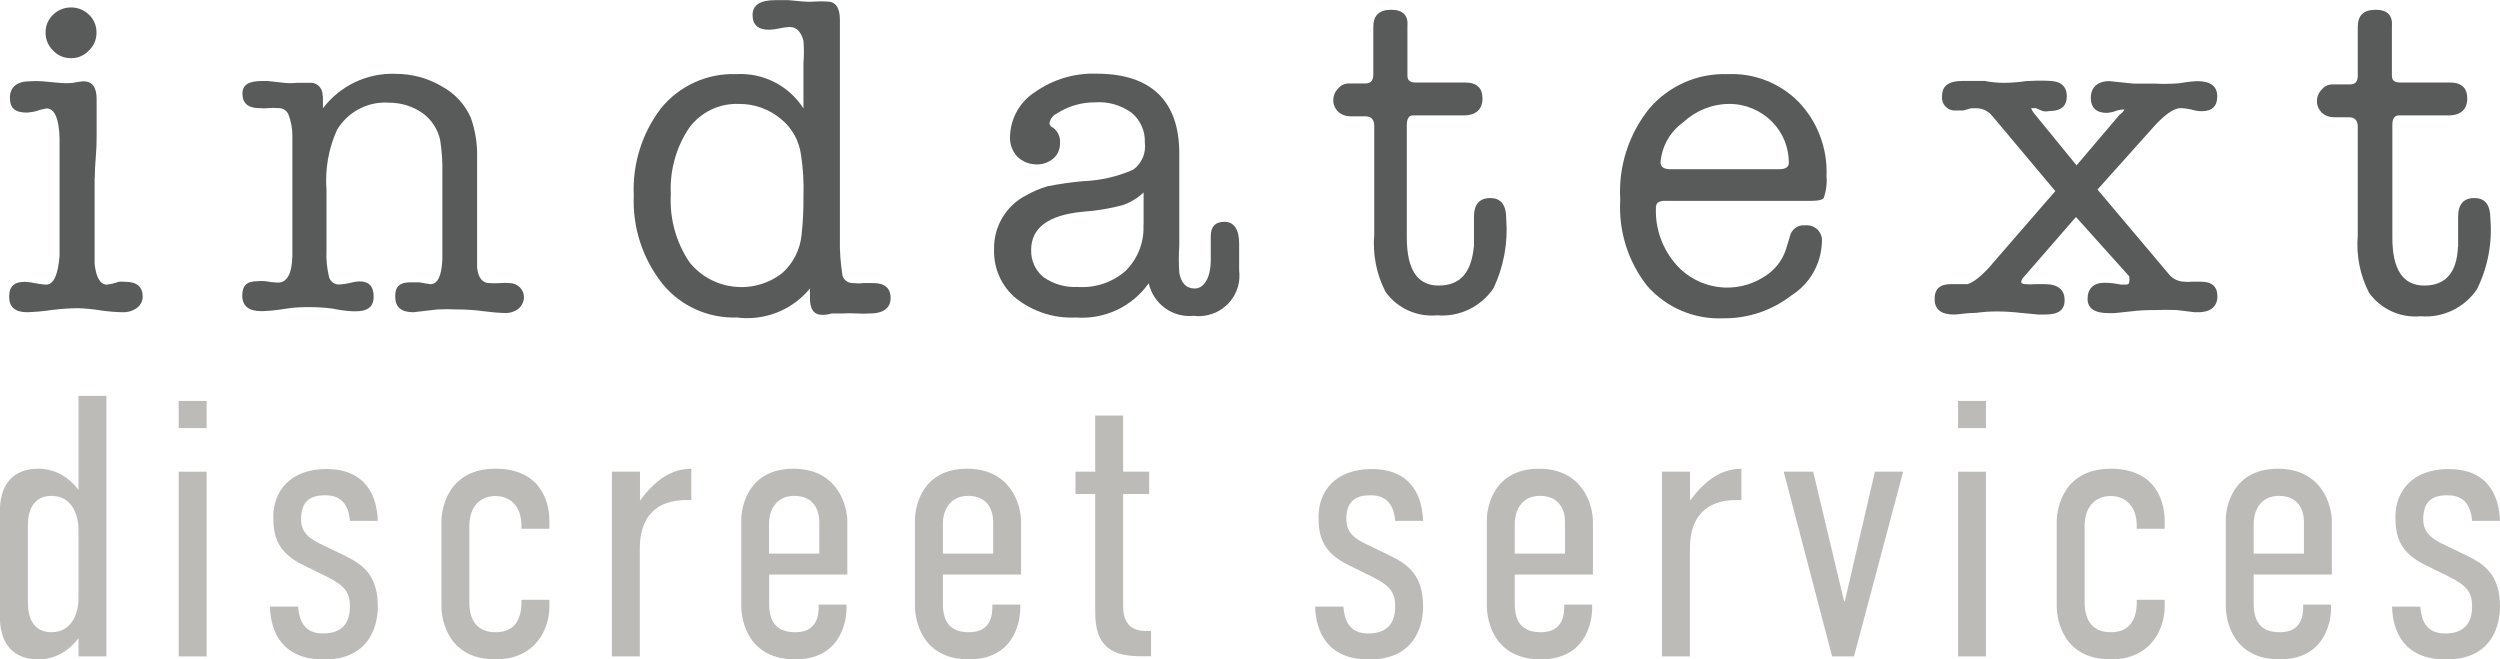 <?xml version="1.0" encoding="UTF-8"?><svg id="Layer_2" xmlns="http://www.w3.org/2000/svg" viewBox="0 0 161.18 42.51"><defs><style>.cls-1{fill:#bcbbb8;}.cls-2{fill:#595b5b;}</style></defs><g id="Layer_1-2"><path class="cls-2" d="M6.1,11.45v5.57c.1.89.37,1.33.79,1.33.26-.03.51-.09.75-.18.14-.02.29-.02.44,0,.75,0,1.12.32,1.12.96,0,.28-.14.55-.37.72-.27.2-.59.29-.93.28-.48-.01-.96-.05-1.43-.12-.47-.08-.94-.12-1.42-.14-.58,0-1.17.05-1.75.12-.51.08-1.02.12-1.54.14-.79,0-1.17-.33-1.17-1s.33-.96,1.01-.96c.23.01.46.04.68.09.23.05.46.08.7.09.47,0,.77-.63.86-1.87v-7.58c-.03-1.24-.33-1.91-.82-1.91-.21.03-.43.08-.63.16-.21.06-.42.09-.63.11-.77,0-1.12-.26-1.12-.95s.44-1.07,1.29-1.07c.26-.02.52-.02.79,0l1.21.11c.24.02.48.02.72,0,.24-.05.48-.09.72-.11.58,0,.86.39.86,1.14,0,.12,0,.25,0,.37,0,.12,0,.23,0,.35v1.75c0,1-.12,1.77-.12,2.61ZM4.58,3.75c-.44.01-.86-.17-1.15-.49-.32-.3-.5-.72-.49-1.16-.01-.44.17-.86.49-1.16.31-.3.72-.46,1.15-.46.43,0,.84.16,1.15.46.32.3.5.72.49,1.16.01.44-.17.86-.49,1.16-.3.32-.72.5-1.15.49Z"/><path class="cls-2" d="M20.82,6.16v.82c1.11-1.46,2.86-2.29,4.68-2.22,1.05,0,2.08.27,2.99.81.83.45,1.49,1.16,1.87,2.03.29.84.43,1.72.4,2.61v7.04c.08.67.34,1,.79,1,.23.02.47.02.7,0,.2-.02.4-.02.59,0,.25,0,.48.09.66.26.18.17.28.4.28.65,0,.28-.13.55-.35.74-.24.19-.55.29-.86.28-.45-.01-.9-.05-1.35-.11-.58-.08-1.16-.12-1.75-.12-.42-.02-.84-.02-1.26,0l-1.56.18c-.79,0-1.17-.33-1.17-1.02s.33-.91,1.01-.91h.54c.24.05.48.09.72.12.47,0,.73-.54.77-1.63v-5.5c.02-.72-.03-1.44-.14-2.15-.15-.7-.55-1.33-1.14-1.75-.63-.44-1.38-.67-2.15-.67-1.36-.1-2.66.58-3.36,1.75-.55,1.21-.78,2.54-.68,3.87v3.89c-.03.59.03,1.18.17,1.75.09.28.35.47.65.46.22-.01.43-.04.65-.09.22-.06.44-.1.66-.11.61,0,.91.32.91.98s-.38.95-1.17.95c-.16,0-.66,0-1.52-.18-.48-.06-.97-.09-1.45-.09-.4,0-.94,0-1.64.12s-1.35.14-1.45.14c-.82,0-1.24-.33-1.24-1s.31-.93.96-.93c.18-.02.36-.02.54,0,.26.05.53.08.8.09.59,0,.91-.58.93-1.75v-7.74c0-.47-.09-.93-.26-1.37-.12-.25-.38-.41-.66-.39-.2-.02-.41-.02-.61,0-.2.02-.41.02-.61,0-.72,0-1.08-.32-1.08-.93s.44-.82,1.33-.82h.28l1.08.12c.27.03.55.03.82,0h.8c.42-.05.8.25.85.68,0,.04,0,.09,0,.13Z"/><path class="cls-2" d="M47.45,4.78c1.74-.11,3.41.74,4.35,2.21v-2.92c.04-.48.04-.96,0-1.44-.16-.61-.47-.89-.89-.89-.22.01-.45.04-.66.09-.21.05-.43.08-.65.09-.73,0-1.08-.32-1.08-.95s.47-.96,1.45-.96h.86l.98.09c.25.02.5.02.75,0,.26-.02.51-.02.77,0,.54,0,.82.39.82,1.17v14.09c-.02.81.04,1.62.17,2.42.1.31.4.5.72.47.2.03.41.03.61,0h.65c.73,0,1.12.32,1.12.96s-.45,1-1.33,1c-.3.02-.59.02-.89,0-.3-.02-.59-.02-.89,0h-.68c-.2.06-.4.09-.61.09-.54,0-.8-.35-.8-1.05v-.65c-1.15,1.4-2.93,2.1-4.72,1.87-1.85.06-3.62-.74-4.79-2.17-1.28-1.62-1.94-3.64-1.85-5.71-.09-2.01.53-4,1.75-5.6,1.18-1.46,2.98-2.28,4.86-2.21ZM51.68,15.14c.09-.83.13-1.66.12-2.49.03-.9-.02-1.79-.16-2.68-.12-.9-.58-1.72-1.28-2.29-.76-.64-1.72-.99-2.71-.98-1.27-.05-2.48.53-3.23,1.56-.84,1.26-1.25,2.76-1.17,4.27-.09,1.56.34,3.1,1.21,4.39,1.48,1.82,4.13,2.12,5.98.68.71-.64,1.15-1.52,1.24-2.47Z"/><path class="cls-2" d="M76.98,20.36c-1.37.15-2.62-.76-2.92-2.1-1.07,1.52-2.86,2.35-4.7,2.21-1.39.07-2.75-.37-3.85-1.23-.94-.77-1.46-1.94-1.42-3.15-.04-1.47.77-2.84,2.08-3.5.43-.25.89-.44,1.36-.58.76-.15,1.53-.26,2.31-.33,1.11-.04,2.2-.29,3.22-.74.55-.4.84-1.07.75-1.75.03-.73-.28-1.44-.84-1.91-.7-.51-1.55-.75-2.41-.68-.88,0-1.73.26-2.46.74-.24.12-.4.35-.44.61,0,0,0,.18.26.3.3.24.46.62.42,1,0,.37-.14.72-.42.96-.3.26-.69.4-1.08.39-.48,0-.94-.18-1.28-.53-.32-.36-.48-.85-.44-1.33.05-1.15.65-2.2,1.63-2.82,1.16-.81,2.54-1.22,3.95-1.17,3.5,0,5.33,1.75,5.33,5.13v5.95c-.04.58-.04,1.17,0,1.75.12.68.45,1.02,1,1.02s1.03-.61,1.03-1.86v-1.51c0-.63.3-.93.89-.93s.94.47.94,1.4v1.75c.18,1.43-.84,2.73-2.27,2.91-.22.03-.44.03-.65,0ZM73.73,14.49v-2.08c-.39.37-.86.65-1.36.82-.84.22-1.69.36-2.55.42-2.22.21-3.34,1.03-3.34,2.47-.02.68.28,1.33.8,1.75.64.45,1.41.67,2.18.63,1.12.08,2.24-.28,3.09-1.02.8-.78,1.23-1.87,1.17-2.99Z"/><path class="cls-2" d="M95.03,15.91v-1.93c0-.81.35-1.21,1.05-1.21s1.03.44,1.03,1.35c.12,1.53-.16,3.07-.82,4.46-.81,1.2-2.2,1.87-3.64,1.75-1.29.12-2.56-.45-3.32-1.51-.59-1.14-.84-2.43-.73-3.71v-7c0-.4-.19-.61-.58-.61h-.96c-.29,0-.57-.1-.79-.3-.2-.2-.32-.47-.31-.75,0-.28.11-.54.31-.74.16-.21.42-.33.68-.33h1.08c.33,0,.51-.18.51-.56V1.73c0-.74.38-1.1,1.15-1.1s1.12.37,1.05,1.1v3.15c0,.3.17.44.52.44h3.2c.75,0,1.12.35,1.12,1.03s-.4,1.09-1.21,1.09h-3.27c-.26,0-.4.21-.4.61v7.26c0,2.07.68,3.1,2.05,3.1,1.4,0,2.11-.84,2.27-2.5Z"/><path class="cls-2" d="M117.76,11.33c.04.46-.01.93-.16,1.37,0,.18-.38.25-.84.25h-9.37c-.18-.02-.35.02-.51.11-.09.1-.13.22-.12.35-.05,1.35.43,2.67,1.33,3.68,1.45,1.6,3.83,1.92,5.65.75.66-.4,1.16-1.02,1.4-1.75l.26-.86c.1-.44.51-.75.96-.7.54-.07,1.03.3,1.1.84.01.09.01.19,0,.28-.06,1.38-.78,2.64-1.94,3.38-1.26.98-2.81,1.51-4.4,1.49-1.86.09-3.67-.67-4.91-2.07-1.25-1.58-1.87-3.56-1.75-5.57-.13-2.13.54-4.22,1.87-5.88,1.26-1.47,3.12-2.29,5.05-2.22,1.69-.08,3.34.56,4.54,1.75,1.25,1.28,1.91,3.02,1.84,4.81ZM107.06,10.49c0,.28.23.42.65.42h6.99c.42,0,.63-.14.63-.42,0-.98-.38-1.93-1.07-2.63-.73-.74-1.72-1.16-2.76-1.16-1.12,0-2.19.44-3.01,1.21-.83.6-1.36,1.55-1.43,2.57Z"/><path class="cls-2" d="M128.44,17.01l4.07-4.69-4.07-4.85c-.25-.31-.62-.49-1.01-.49h-.35l-.49.14h-.42c-.46.07-.89-.24-.96-.7-.01-.08-.01-.16,0-.25,0-.63.43-.95,1.29-.95h1.47c.4.08.81.12,1.22.12.48,0,.96-.04,1.43-.11.47-.03.94-.04,1.42-.02.8,0,1.21.33,1.21,1,0,.63-.37.95-1.12.95-.14.03-.29.03-.44,0l-.44-.19h-.3c.06.16.15.3.26.42l2.67,3.27,2.78-3.27c.13-.08.24-.2.31-.33h-.14c-.16.02-.32.05-.47.11-.16.06-.33.09-.51.11-.7,0-1.05-.33-1.05-.98s.42-1.07,1.19-1.07l1.56.16h1.38c.51.03,1.03.02,1.54-.02.39-.07.79-.12,1.19-.14.86,0,1.29.33,1.29.98s-.33.96-1.01.96c-.22,0-.45-.04-.66-.11-.22-.05-.45-.08-.68-.09-.48,0-1.12.47-1.94,1.42l-3.43,3.83,4.58,5.43c.24.31.6.5,1,.51.18.02.36.02.54,0h.54c.72,0,1.07.32,1.07.95s-.42,1.02-1.24,1.02h-.23l-1.15-.14c-.47-.02-.93-.02-1.4,0-.53,0-1.06.02-1.59.09l-1.05.11h-.33c-.93,0-1.38-.3-1.38-.93s.37-1.03,1.08-1.03c.36,0,.73.05,1.08.12h.23c.19,0,.3,0,.3-.23.02-.06.02-.12,0-.18v-.12l-3.44-3.83-3.32,3.82c-.1.09-.18.22-.21.35,0,.11.1.16.3.16.2.02.41.02.61,0h.61c.84,0,1.28.35,1.28,1.03s-.44.93-1.28.93h-.4l-1.17-.11c-.52-.06-1.04-.09-1.56-.09-.43,0-.85.03-1.28.09-.66,0-1.15.11-1.45.11-.82,0-1.24-.33-1.24-1s.35-.96,1.05-.96h1.07c.37-.11.89-.49,1.59-1.3Z"/><path class="cls-2" d="M158.48,15.91v-1.93c0-.81.35-1.21,1.05-1.21s1.03.44,1.03,1.35c.13,1.56-.17,3.12-.86,4.52-.81,1.2-2.2,1.87-3.64,1.75-1.29.12-2.56-.45-3.32-1.51-.59-1.14-.84-2.43-.73-3.71v-7c0-.4-.19-.61-.56-.61h-.96c-.3,0-.59-.1-.8-.3-.2-.2-.32-.47-.31-.75,0-.28.11-.54.31-.74.17-.21.42-.33.68-.33h1.15c.33,0,.49-.18.49-.56V1.73c0-.74.38-1.1,1.15-1.1s1.12.37,1.05,1.1v3.15c0,.3.17.44.52.44h3.22c.75,0,1.12.35,1.12,1.03s-.4,1.09-1.21,1.09h-3.2c-.28,0-.42.21-.42.61v7.26c0,2.07.68,3.1,2.06,3.1s2.1-.84,2.17-2.5Z"/><path class="cls-1" d="M6.86,42.32h-1.8v-1.18c-.77,1.03-1.75,1.37-2.57,1.37-2.11,0-2.5-1.61-2.5-2.76v-6.77c0-1.15.38-2.76,2.5-2.76.82,0,1.8.34,2.57,1.37v-6.07h1.8v16.8ZM5.06,38.57v-4.42c0-.74-.29-2.18-1.75-2.18-1.15,0-1.51.94-1.51,1.85v5.09c0,.91.36,1.85,1.51,1.85,1.46,0,1.75-1.44,1.75-2.18Z"/><path class="cls-1" d="M13.32,25.85v1.75h-1.8v-1.75h1.8ZM11.52,30.41h1.8v11.91h-1.8v-11.91Z"/><path class="cls-1" d="M22.56,33.56c-.12-1.34-.86-1.63-1.61-1.63-.89,0-1.54.34-1.54,1.54,0,.94.65,1.32,1.42,1.68l1.49.72c1.1.55,2.04,1.25,2.04,3.24,0,.98-.36,3.41-3.48,3.41-2.66,0-3.43-1.75-3.48-3.41h1.82c.1,1.27.67,1.73,1.61,1.73,1.25,0,1.73-.7,1.73-1.73,0-.89-.29-1.34-1.51-1.94l-1.46-.72c-1.75-.84-1.97-1.92-1.97-3.14,0-1.61,1.06-3.07,3.43-3.07,2.62,0,3.26,1.85,3.31,3.34h-1.8Z"/><path class="cls-1" d="M33.62,38.67h1.8v.48c0,1.18-.72,3.36-3.48,3.36-2.98,0-3.48-2.42-3.48-3.46v-5.4c0-.98.5-3.43,3.48-3.43s3.48,2.21,3.48,3.34v.53h-1.8v-.17c0-1.34-.77-1.94-1.68-1.94s-1.68.6-1.68,1.94v4.9c0,1.27.58,1.94,1.68,1.94s1.68-.65,1.68-1.94v-.14Z"/><path class="cls-1" d="M41.26,30.41v1.87c1.27-1.73,2.38-2.04,3.31-2.06v2.02h-.34c-1.32,0-2.98.53-2.98,3.14v6.94h-1.8v-11.91h1.8Z"/><path class="cls-1" d="M52.78,38.98h1.8v.17c0,1.18-.55,3.36-3.31,3.36-2.98,0-3.48-2.42-3.48-3.46v-5.52c0-.94.5-3.31,3.36-3.31s3.48,2.38,3.48,3.41v3.41h-5.04v1.9c0,1.27.58,1.82,1.68,1.82s1.51-.65,1.51-1.63v-.14ZM52.82,35.69v-2.04c0-.77-.36-1.68-1.61-1.68s-1.63,1.03-1.63,1.78v1.94h3.24Z"/><path class="cls-1" d="M63.98,38.98h1.8v.17c0,1.18-.55,3.36-3.31,3.36-2.98,0-3.48-2.42-3.48-3.46v-5.52c0-.94.5-3.31,3.36-3.31s3.48,2.38,3.48,3.41v3.41h-5.04v1.9c0,1.27.58,1.82,1.68,1.82s1.51-.65,1.51-1.63v-.14ZM64.03,35.69v-2.04c0-.77-.36-1.68-1.61-1.68s-1.63,1.03-1.63,1.78v1.94h3.24Z"/><path class="cls-1" d="M72.41,26.79v3.62h1.68v1.44h-1.68v7.22c0,.29.02.94.48,1.32.34.29.84.29,1.13.29h.19v1.63h-.53c-.67,0-1.8-.02-2.45-.74-.6-.65-.62-1.58-.62-2.28v-7.44h-1.27v-1.44h1.27v-3.62h1.8Z"/><path class="cls-1" d="M89.95,33.56c-.12-1.34-.86-1.63-1.61-1.63-.89,0-1.54.34-1.54,1.54,0,.94.65,1.32,1.42,1.68l1.49.72c1.1.55,2.04,1.25,2.04,3.24,0,.98-.36,3.41-3.48,3.41-2.66,0-3.43-1.75-3.48-3.41h1.82c.1,1.27.67,1.73,1.61,1.73,1.25,0,1.73-.7,1.73-1.73,0-.89-.29-1.34-1.51-1.94l-1.46-.72c-1.75-.84-1.97-1.92-1.97-3.14,0-1.61,1.06-3.07,3.43-3.07,2.62,0,3.26,1.85,3.31,3.34h-1.8Z"/><path class="cls-1" d="M100.85,38.98h1.8v.17c0,1.18-.55,3.36-3.31,3.36-2.98,0-3.48-2.42-3.48-3.46v-5.52c0-.94.5-3.31,3.36-3.31s3.48,2.38,3.48,3.41v3.41h-5.04v1.9c0,1.27.58,1.82,1.68,1.82s1.51-.65,1.51-1.63v-.14ZM100.9,35.69v-2.04c0-.77-.36-1.68-1.61-1.68s-1.63,1.03-1.63,1.78v1.94h3.24Z"/><path class="cls-1" d="M108.96,30.41v1.87c1.27-1.73,2.38-2.04,3.31-2.06v2.02h-.34c-1.32,0-2.98.53-2.98,3.14v6.94h-1.8v-11.91h1.8Z"/><path class="cls-1" d="M119.54,42.32h-1.42l-3.12-11.91h1.9l1.99,8.35h.05l1.94-8.35h1.82l-3.17,11.91Z"/><path class="cls-1" d="M128.04,25.85v1.75h-1.8v-1.75h1.8ZM126.24,30.41h1.8v11.91h-1.8v-11.91Z"/><path class="cls-1" d="M137.76,38.67h1.8v.48c0,1.18-.72,3.36-3.48,3.36-2.98,0-3.48-2.42-3.48-3.46v-5.4c0-.98.5-3.43,3.48-3.43s3.48,2.21,3.48,3.34v.53h-1.8v-.17c0-1.34-.77-1.94-1.68-1.94s-1.68.6-1.68,1.94v4.9c0,1.27.58,1.94,1.68,1.94s1.68-.65,1.68-1.94v-.14Z"/><path class="cls-1" d="M148.49,38.98h1.8v.17c0,1.18-.55,3.36-3.31,3.36-2.98,0-3.48-2.42-3.48-3.46v-5.52c0-.94.5-3.31,3.36-3.31s3.48,2.38,3.48,3.41v3.41h-5.04v1.9c0,1.27.58,1.82,1.68,1.82s1.51-.65,1.51-1.63v-.14ZM148.54,35.69v-2.04c0-.77-.36-1.68-1.61-1.68s-1.63,1.03-1.63,1.78v1.94h3.24Z"/><path class="cls-1" d="M159.38,33.56c-.12-1.34-.86-1.63-1.61-1.63-.89,0-1.54.34-1.54,1.54,0,.94.65,1.32,1.42,1.68l1.49.72c1.1.55,2.04,1.25,2.04,3.24,0,.98-.36,3.41-3.48,3.41-2.67,0-3.43-1.75-3.48-3.41h1.82c.1,1.27.67,1.73,1.61,1.73,1.25,0,1.73-.7,1.73-1.73,0-.89-.29-1.34-1.51-1.94l-1.46-.72c-1.75-.84-1.97-1.92-1.97-3.14,0-1.61,1.06-3.07,3.43-3.07,2.62,0,3.26,1.85,3.31,3.34h-1.8Z"/></g></svg>
